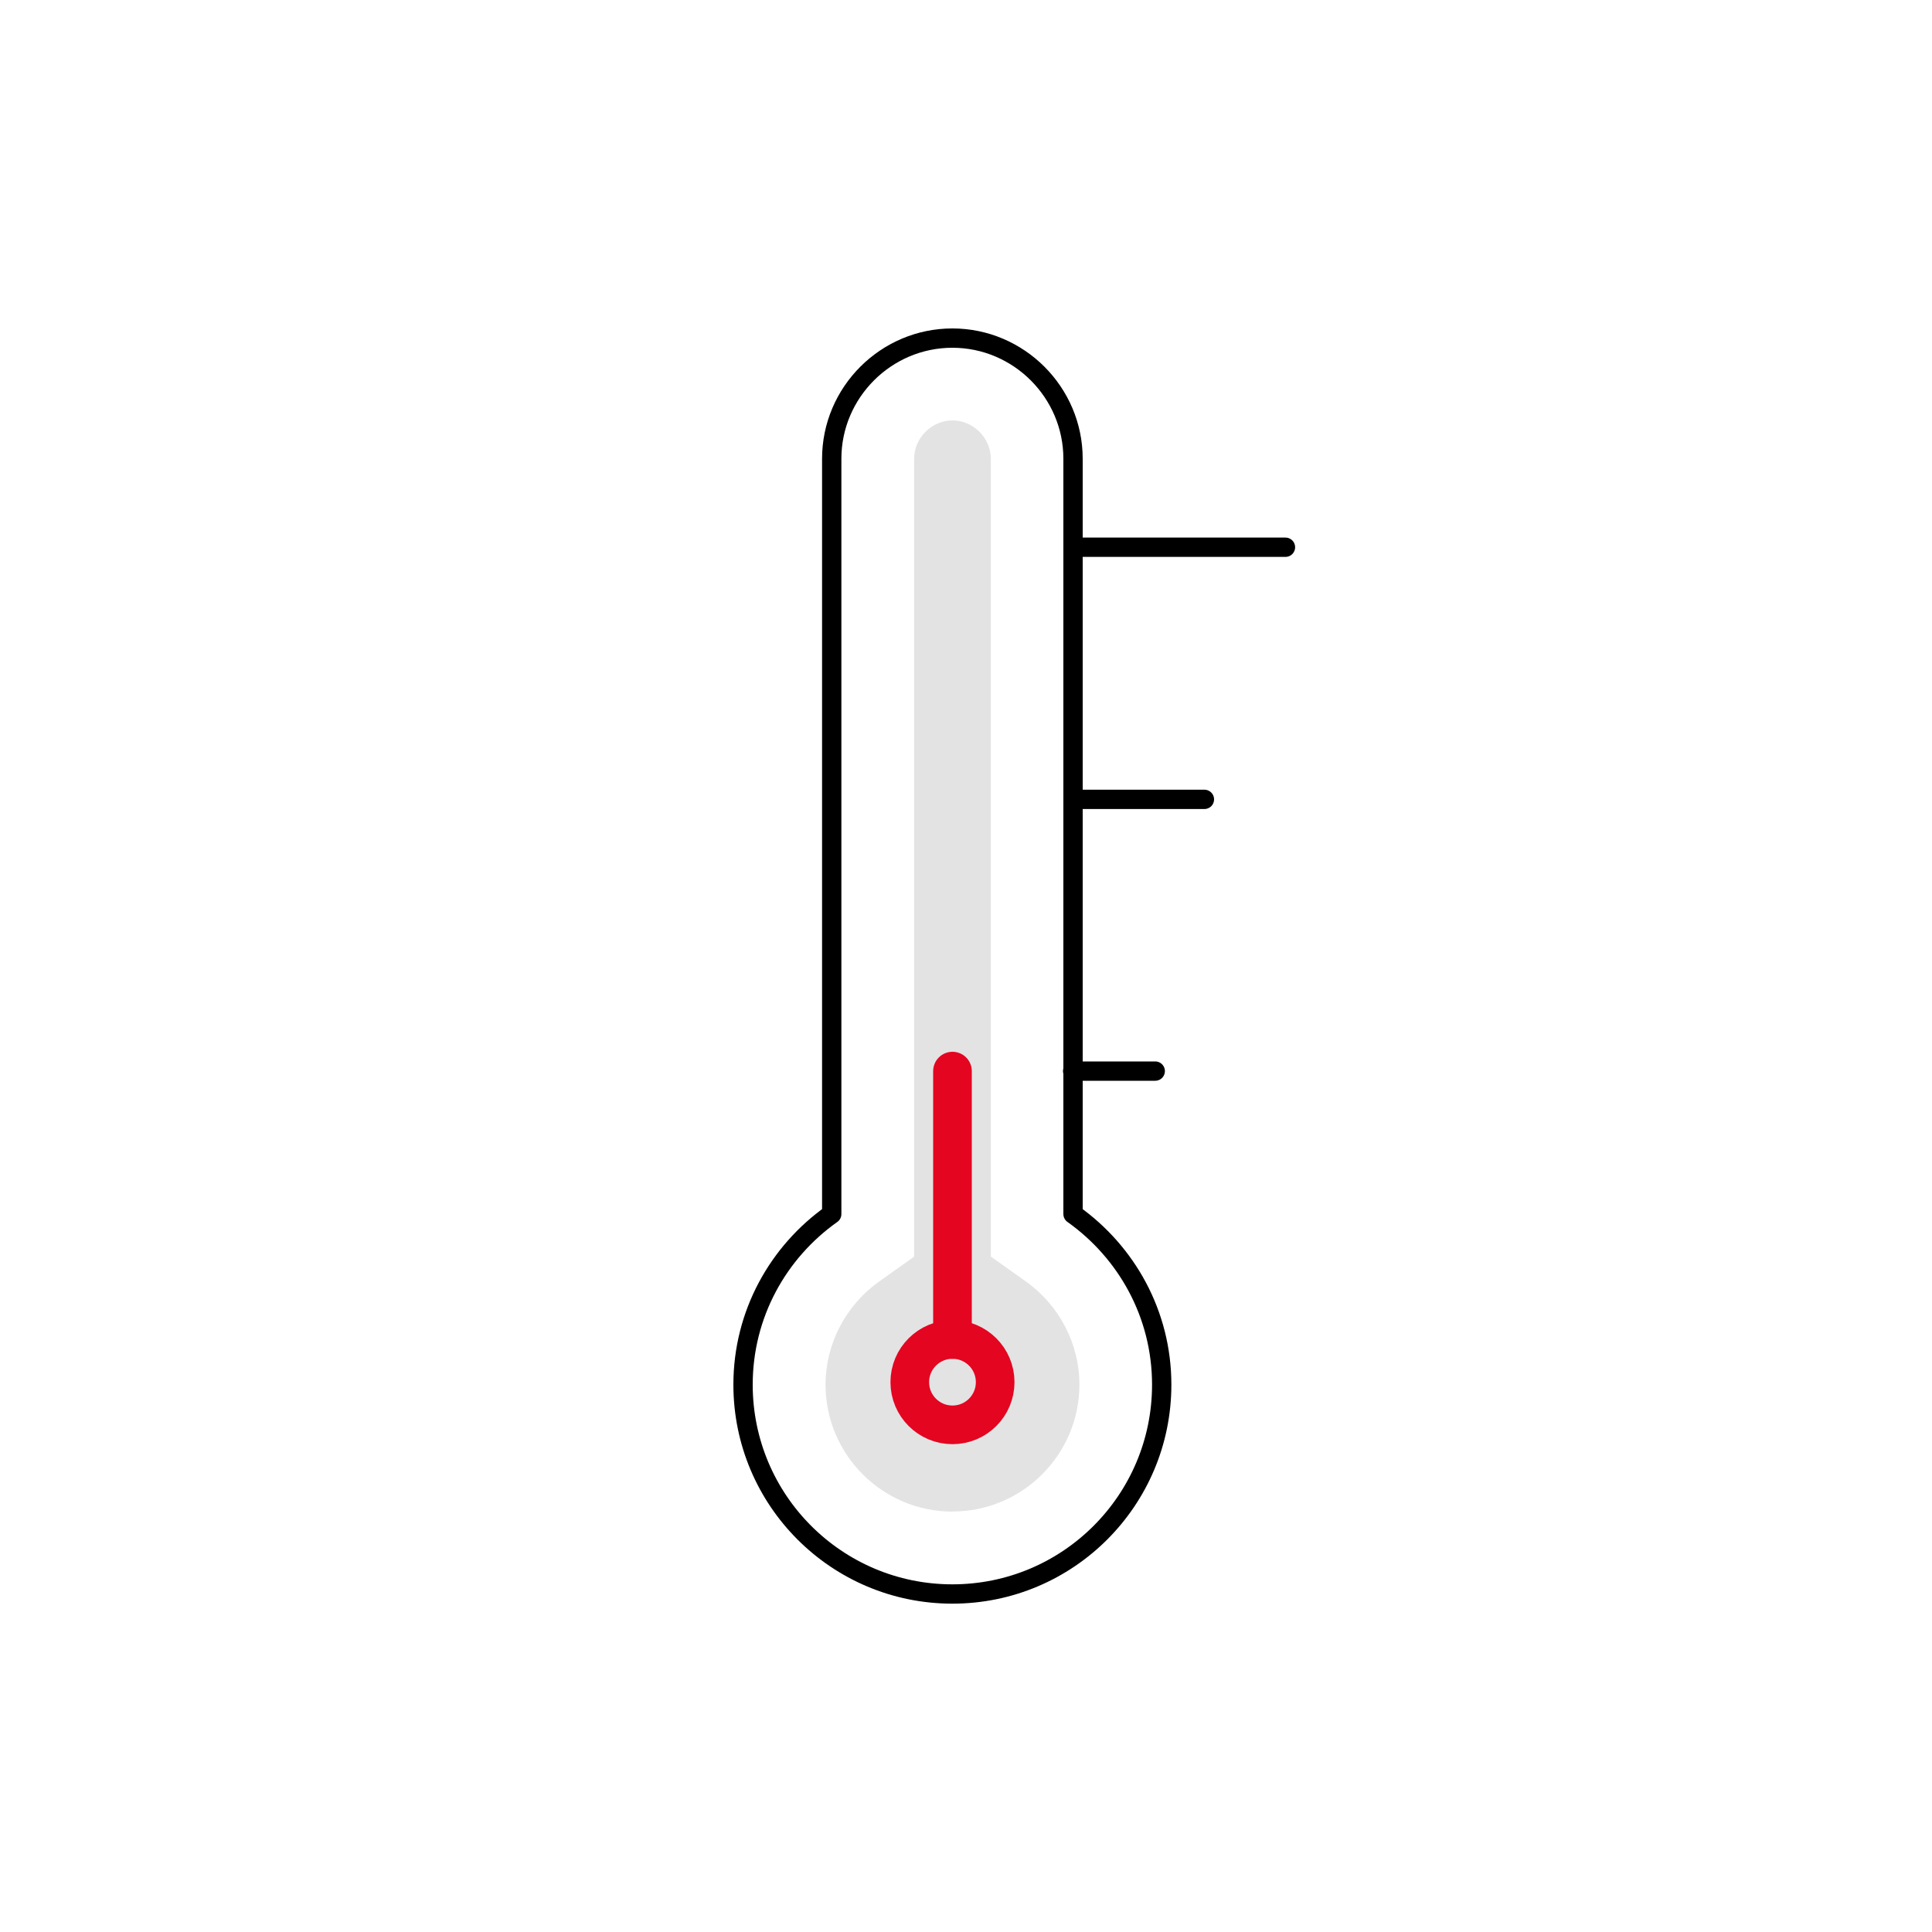 <svg id="BON_icons" data-name="BON icons" xmlns="http://www.w3.org/2000/svg" viewBox="0 0 200 200">
  <defs>
    <style>
      .Grafický_styl_12 {
        stroke: #000;
        stroke-width: 2px;
      }

      .Grafický_styl_12, .cls-1 {
        fill: none;
        stroke-linecap: round;
        stroke-linejoin: round;
      }

      .cls-2 {
        fill: #e3e3e3;
      }

      .cls-1 {
        stroke: #e40521;
        stroke-width: 4px;
      }
    </style>
  </defs>
  <path class="Grafický_styl_12" d="M111.08,125.68V47.49c0-6.87-5.62-12.49-12.49-12.49s-12.49,5.62-12.49,12.49v78.19c-5.54,3.92-9.18,10.35-9.18,17.66,0,11.97,9.7,21.67,21.67,21.67s21.67-9.7,21.67-21.67c0-7.3-3.64-13.73-9.18-17.66Z"></path>
  <path class="cls-2" d="M98.6,156.48c-7.25,0-13.14-5.9-13.14-13.14,0-4.23,2.09-8.23,5.58-10.7l3.59-2.55V47.49c0-2.15,1.82-3.97,3.97-3.97s3.97,1.82,3.97,3.97v82.59l3.59,2.55c3.5,2.48,5.58,6.48,5.58,10.7,0,7.25-5.9,13.14-13.14,13.14Z"></path>
  <line class="cls-1" x1="98.6" y1="110.88" x2="98.6" y2="138.66"></line>
  <line class="Grafický_styl_12" x1="119.59" y1="110.88" x2="111.04" y2="110.88"></line>
  <line class="Grafický_styl_12" x1="124.68" y1="82.75" x2="111.24" y2="82.75"></line>
  <line class="Grafický_styl_12" x1="133.07" y1="56.65" x2="111.08" y2="56.65"></line>
  <circle class="cls-1" cx="98.6" cy="143.08" r="4.42"></circle>
</svg>